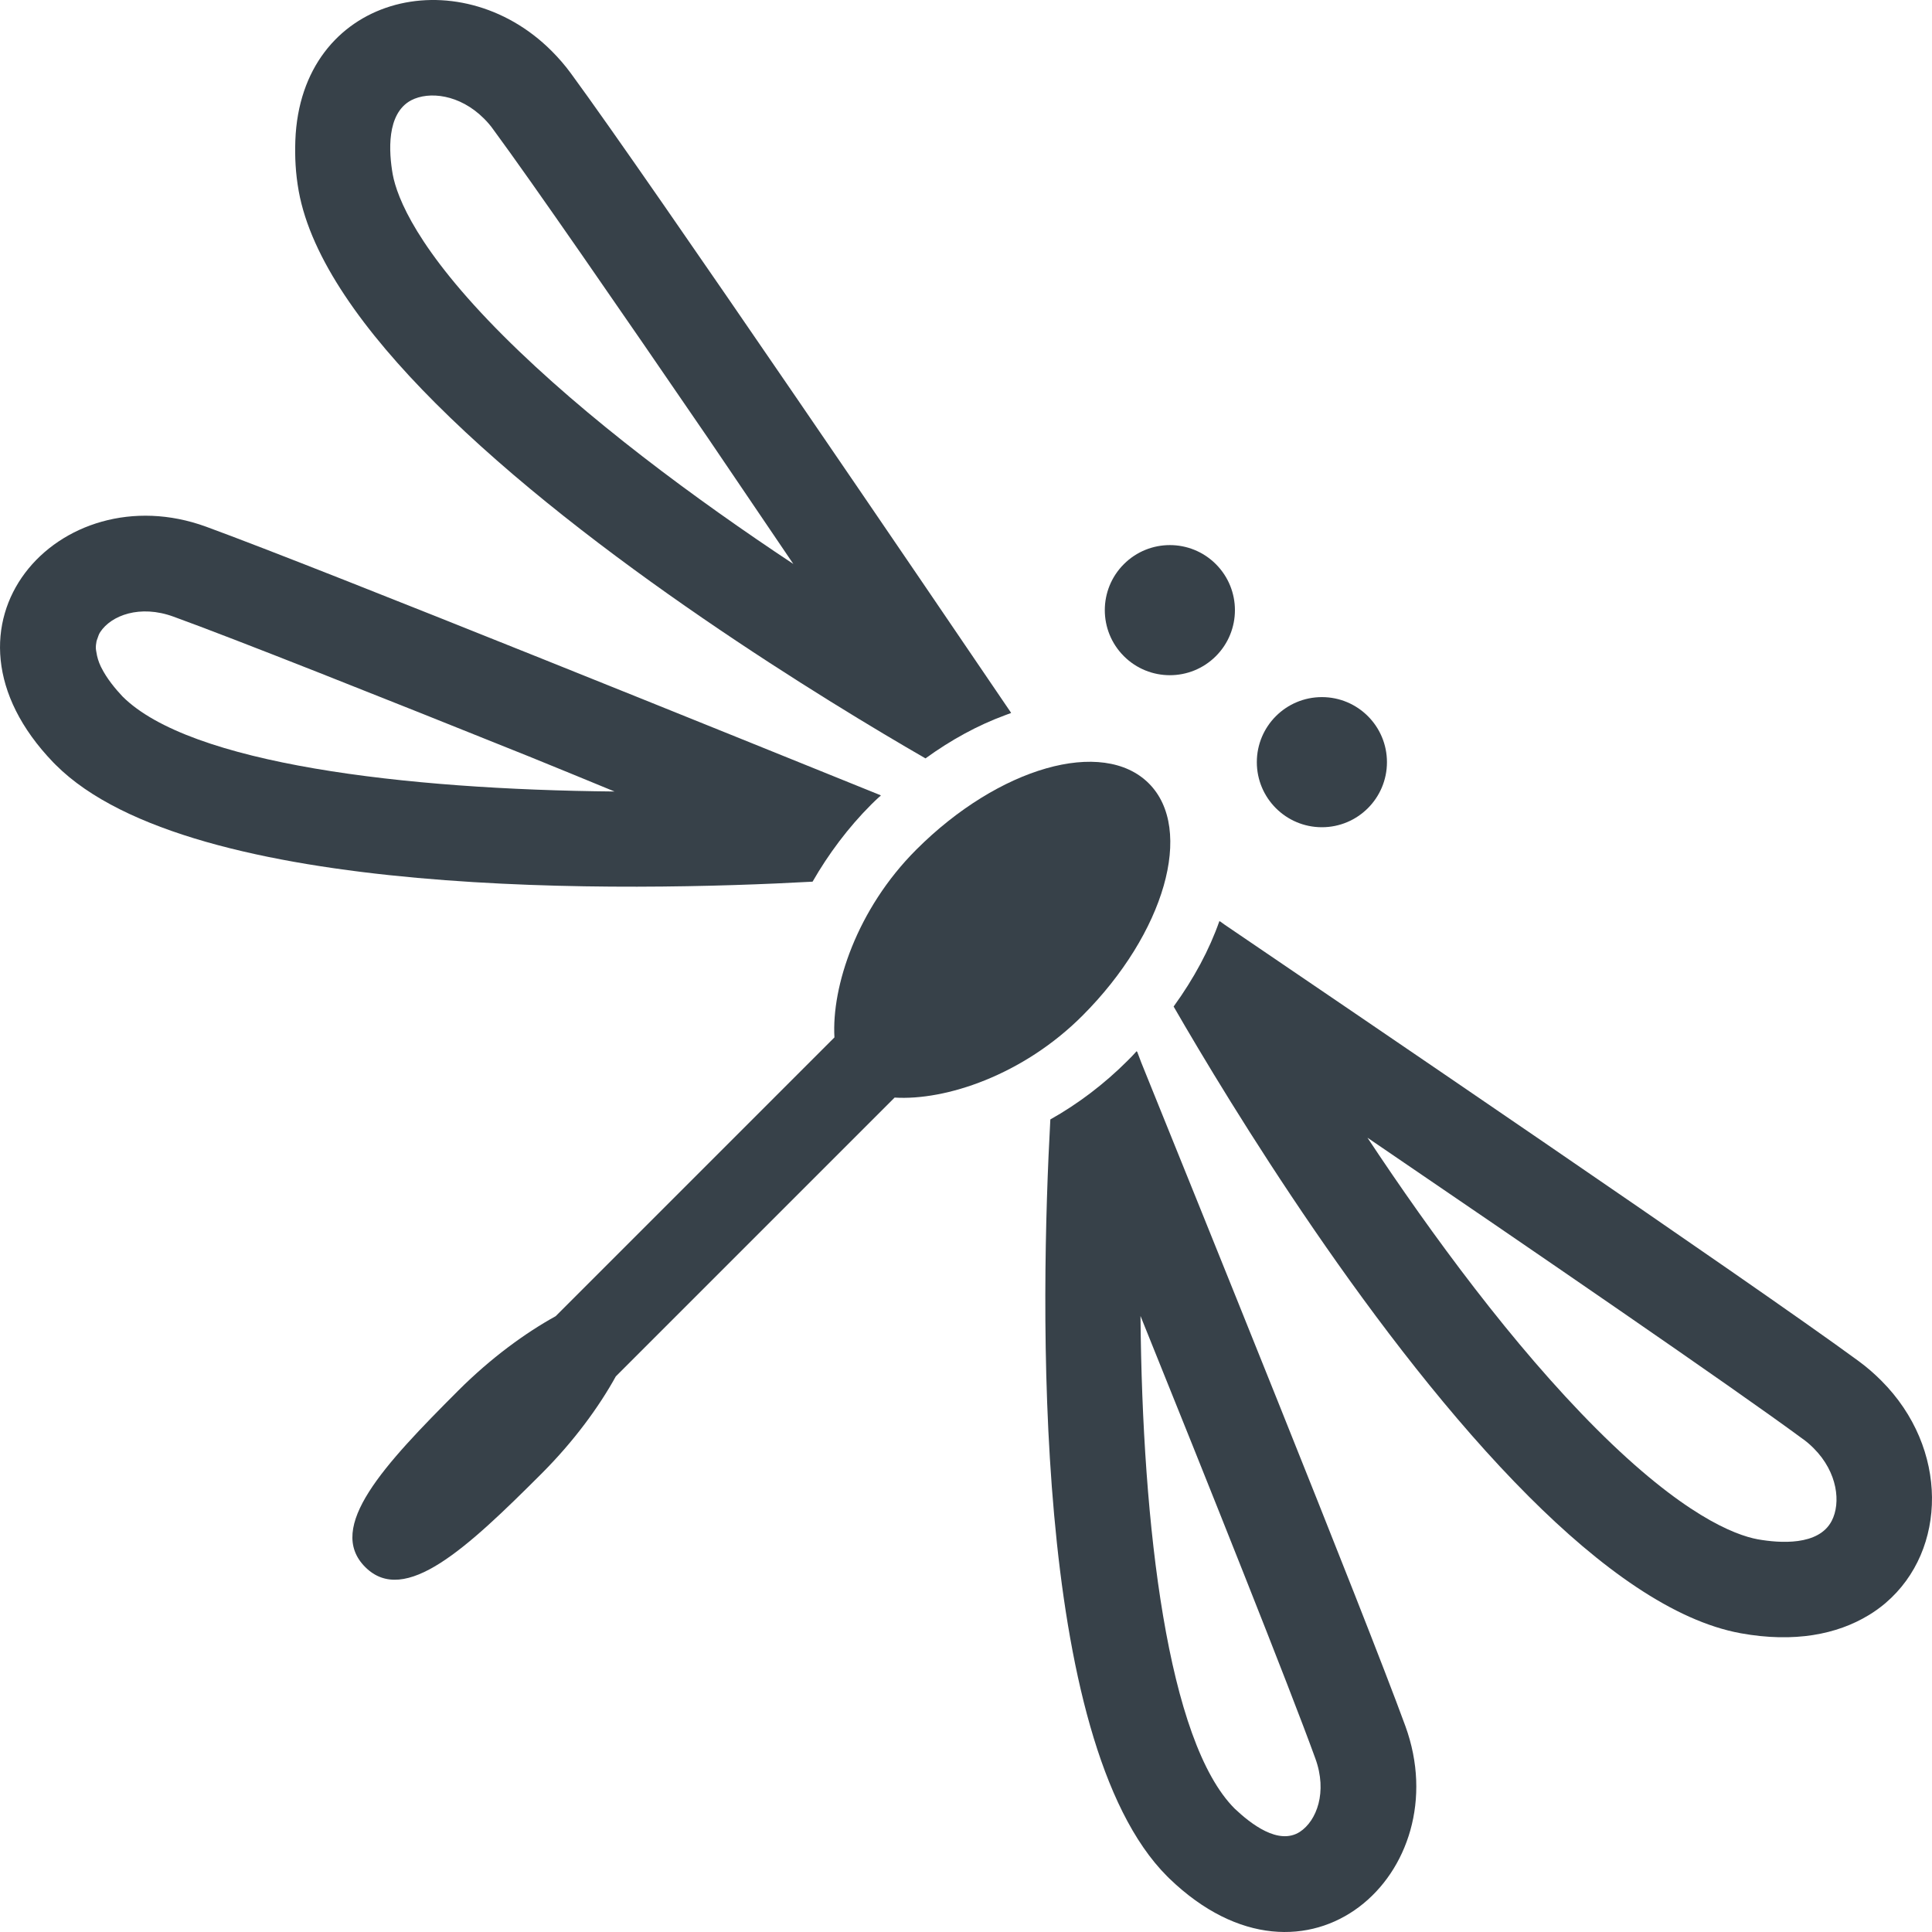 <?xml version="1.0" encoding="utf-8"?>
<!-- Generator: Adobe Illustrator 18.1.1, SVG Export Plug-In . SVG Version: 6.00 Build 0)  -->
<!DOCTYPE svg PUBLIC "-//W3C//DTD SVG 1.1//EN" "http://www.w3.org/Graphics/SVG/1.1/DTD/svg11.dtd">
<svg version="1.1" id="_x31_0" xmlns="http://www.w3.org/2000/svg" xmlns:xlink="http://www.w3.org/1999/xlink" x="0px" y="0px"
	 viewBox="0 0 512 512" style="enable-background:new 0 0 512 512;" xml:space="preserve">
<style type="text/css">
	.st0{fill:#374149;}
</style>
<g>
	<path class="st0" d="M322.218,173.889c6.735-6.735,6.735-17.65,0-24.386c-6.731-6.731-17.65-6.731-24.381,0
		c-6.735,6.735-6.735,17.65,0,24.386C304.568,180.619,315.487,180.619,322.218,173.889z"/>
	<circle class="st0" cx="350.315" cy="201.983" r="17.242"/>
	<path class="st0" d="M79.163,50.65c3.223,17.798,17.318,37.27,36.254,56.201c40.973,40.973,104.464,79.496,129.845,94.13
		c6.825-4.954,13.9-8.778,20.905-11.368c0.554-0.191,1.11-0.438,1.66-0.61l-0.019-0.027c0.05-0.02,0.102-0.043,0.152-0.058
		C249.742,162.099,172.395,48.2,151.315,19.471c-1.614-2.211-3.348-4.181-5.138-5.974C121.491-11.189,79.679-1.285,78.268,37.25
		c0,0.043,0,0.082-0.004,0.126C78.123,41.508,78.303,45.864,79.163,50.65z M210.239,149.456
		c-25.726-17.048-54.955-38.574-76.902-60.522c-22.818-22.818-28.132-36.613-29.269-42.766c-1.015-5.794-1.73-16.068,4.899-19.592
		c4.719-2.45,12.841-1.613,19.291,4.841c0.894,0.894,1.793,1.91,2.57,3.043c10.094,13.685,33.433,47.493,56.881,81.75
		C194.655,126.427,202.16,137.499,210.239,149.456z"/>
	<path class="st0" d="M215.34,233.652c4.18-7.286,9.434-14.334,15.529-20.428c0.692-0.687,1.395-1.363,2.122-2.019
		c0.129-0.086,0.25-0.207,0.386-0.278l-0.066-0.031c0.043-0.039,0.082-0.082,0.126-0.121
		c-32.074-12.958-147.765-59.846-178.822-71.195c-38.762-14.154-75.676,25.983-40.434,62.534l0.598,0.598
		C50.731,238.668,167.441,236.282,215.34,233.652z M32.455,184.558c-1.837-1.954-4.142-4.708-5.614-7.669
		c-0.046-0.098-0.106-0.195-0.148-0.293c-0.59-1.242-0.969-2.52-1.153-3.79c-0.039-0.289-0.121-0.594-0.133-0.875
		c-0.031-0.66,0.035-1.313,0.168-1.961c0.058-0.286,0.18-0.547,0.274-0.821c0.183-0.547,0.359-1.094,0.695-1.618
		c2.926-4.477,10.571-7.344,19.408-4.121c16.037,5.809,55.596,21.522,94.15,37.023c8.254,3.359,16.002,6.531,22.748,9.321
		C107.075,209.247,50.328,202.431,32.455,184.558z"/>
	<path class="st0" d="M499.478,424.999c0.094-0.082,0.187-0.164,0.285-0.246c16.306-13.978,16.713-40.957-1.195-58.865
		c-1.852-1.852-3.825-3.582-6.032-5.196c-28.28-20.752-138.9-95.861-167.997-115.644l-1.238-0.891
		c-0.008,0.012-0.012,0.028-0.016,0.039c-0.042-0.027-0.094-0.062-0.136-0.094c-2.63,7.528-6.751,15.232-12.126,22.639
		c14.634,25.381,53.158,88.872,94.13,129.845c18.935,18.935,38.406,33.03,56.205,36.254c14.204,2.554,25.463,0.281,33.8-4.766
		c0.054-0.031,0.11-0.062,0.164-0.094C496.806,427.07,498.188,426.078,499.478,424.999z M485.426,403.04
		c-3.466,6.688-13.798,5.91-19.588,4.895c-6.153-1.133-19.951-6.45-42.766-29.265c-22.041-22.042-43.602-51.368-60.682-77.168
		c43.063,29.323,96.935,66.238,115.152,79.676c1.133,0.774,2.149,1.672,3.106,2.626C487.039,390.195,487.875,398.321,485.426,403.04
		z"/>
	<path class="st0" d="M302.431,281.544l-1.082-2.872c-0.02,0.02-0.039,0.039-0.055,0.059c-0.019-0.051-0.046-0.114-0.066-0.165
		c-0.777,0.895-1.613,1.731-2.449,2.567c-6.091,6.094-13.08,11.407-20.428,15.529c-2.626,47.903-5.016,164.61,30.94,200.566
		l0.598,0.594c36.554,35.242,76.687-1.672,62.534-40.434C361.398,427.223,316.855,317.219,302.431,281.544z M344.471,485.463
		c-5.673,3.641-13.021-2.153-17.264-6.153c-17.736-17.74-24.486-74.66-24.963-130.564c18.037,44.676,39.359,98.014,46.348,117.305
		C351.815,474.891,348.951,482.532,344.471,485.463z"/>
	<path class="st0" d="M304.455,207.611c-12.185-12.185-39.782-4.301-61.639,17.561c-15.767,15.767-22.459,36.312-21.682,49.75
		l-73.882,73.882c-8.005,4.422-17.142,11.052-25.803,19.709c-19.709,19.714-35.179,36.258-24.666,46.77
		c10.45,10.45,26.994-5.02,46.708-24.729c8.661-8.661,15.29-17.798,19.709-25.803l73.882-73.882
		c13.497,0.836,33.983-5.91,49.75-21.678C308.693,247.33,316.577,219.737,304.455,207.611z"/>
</g>
</svg>
